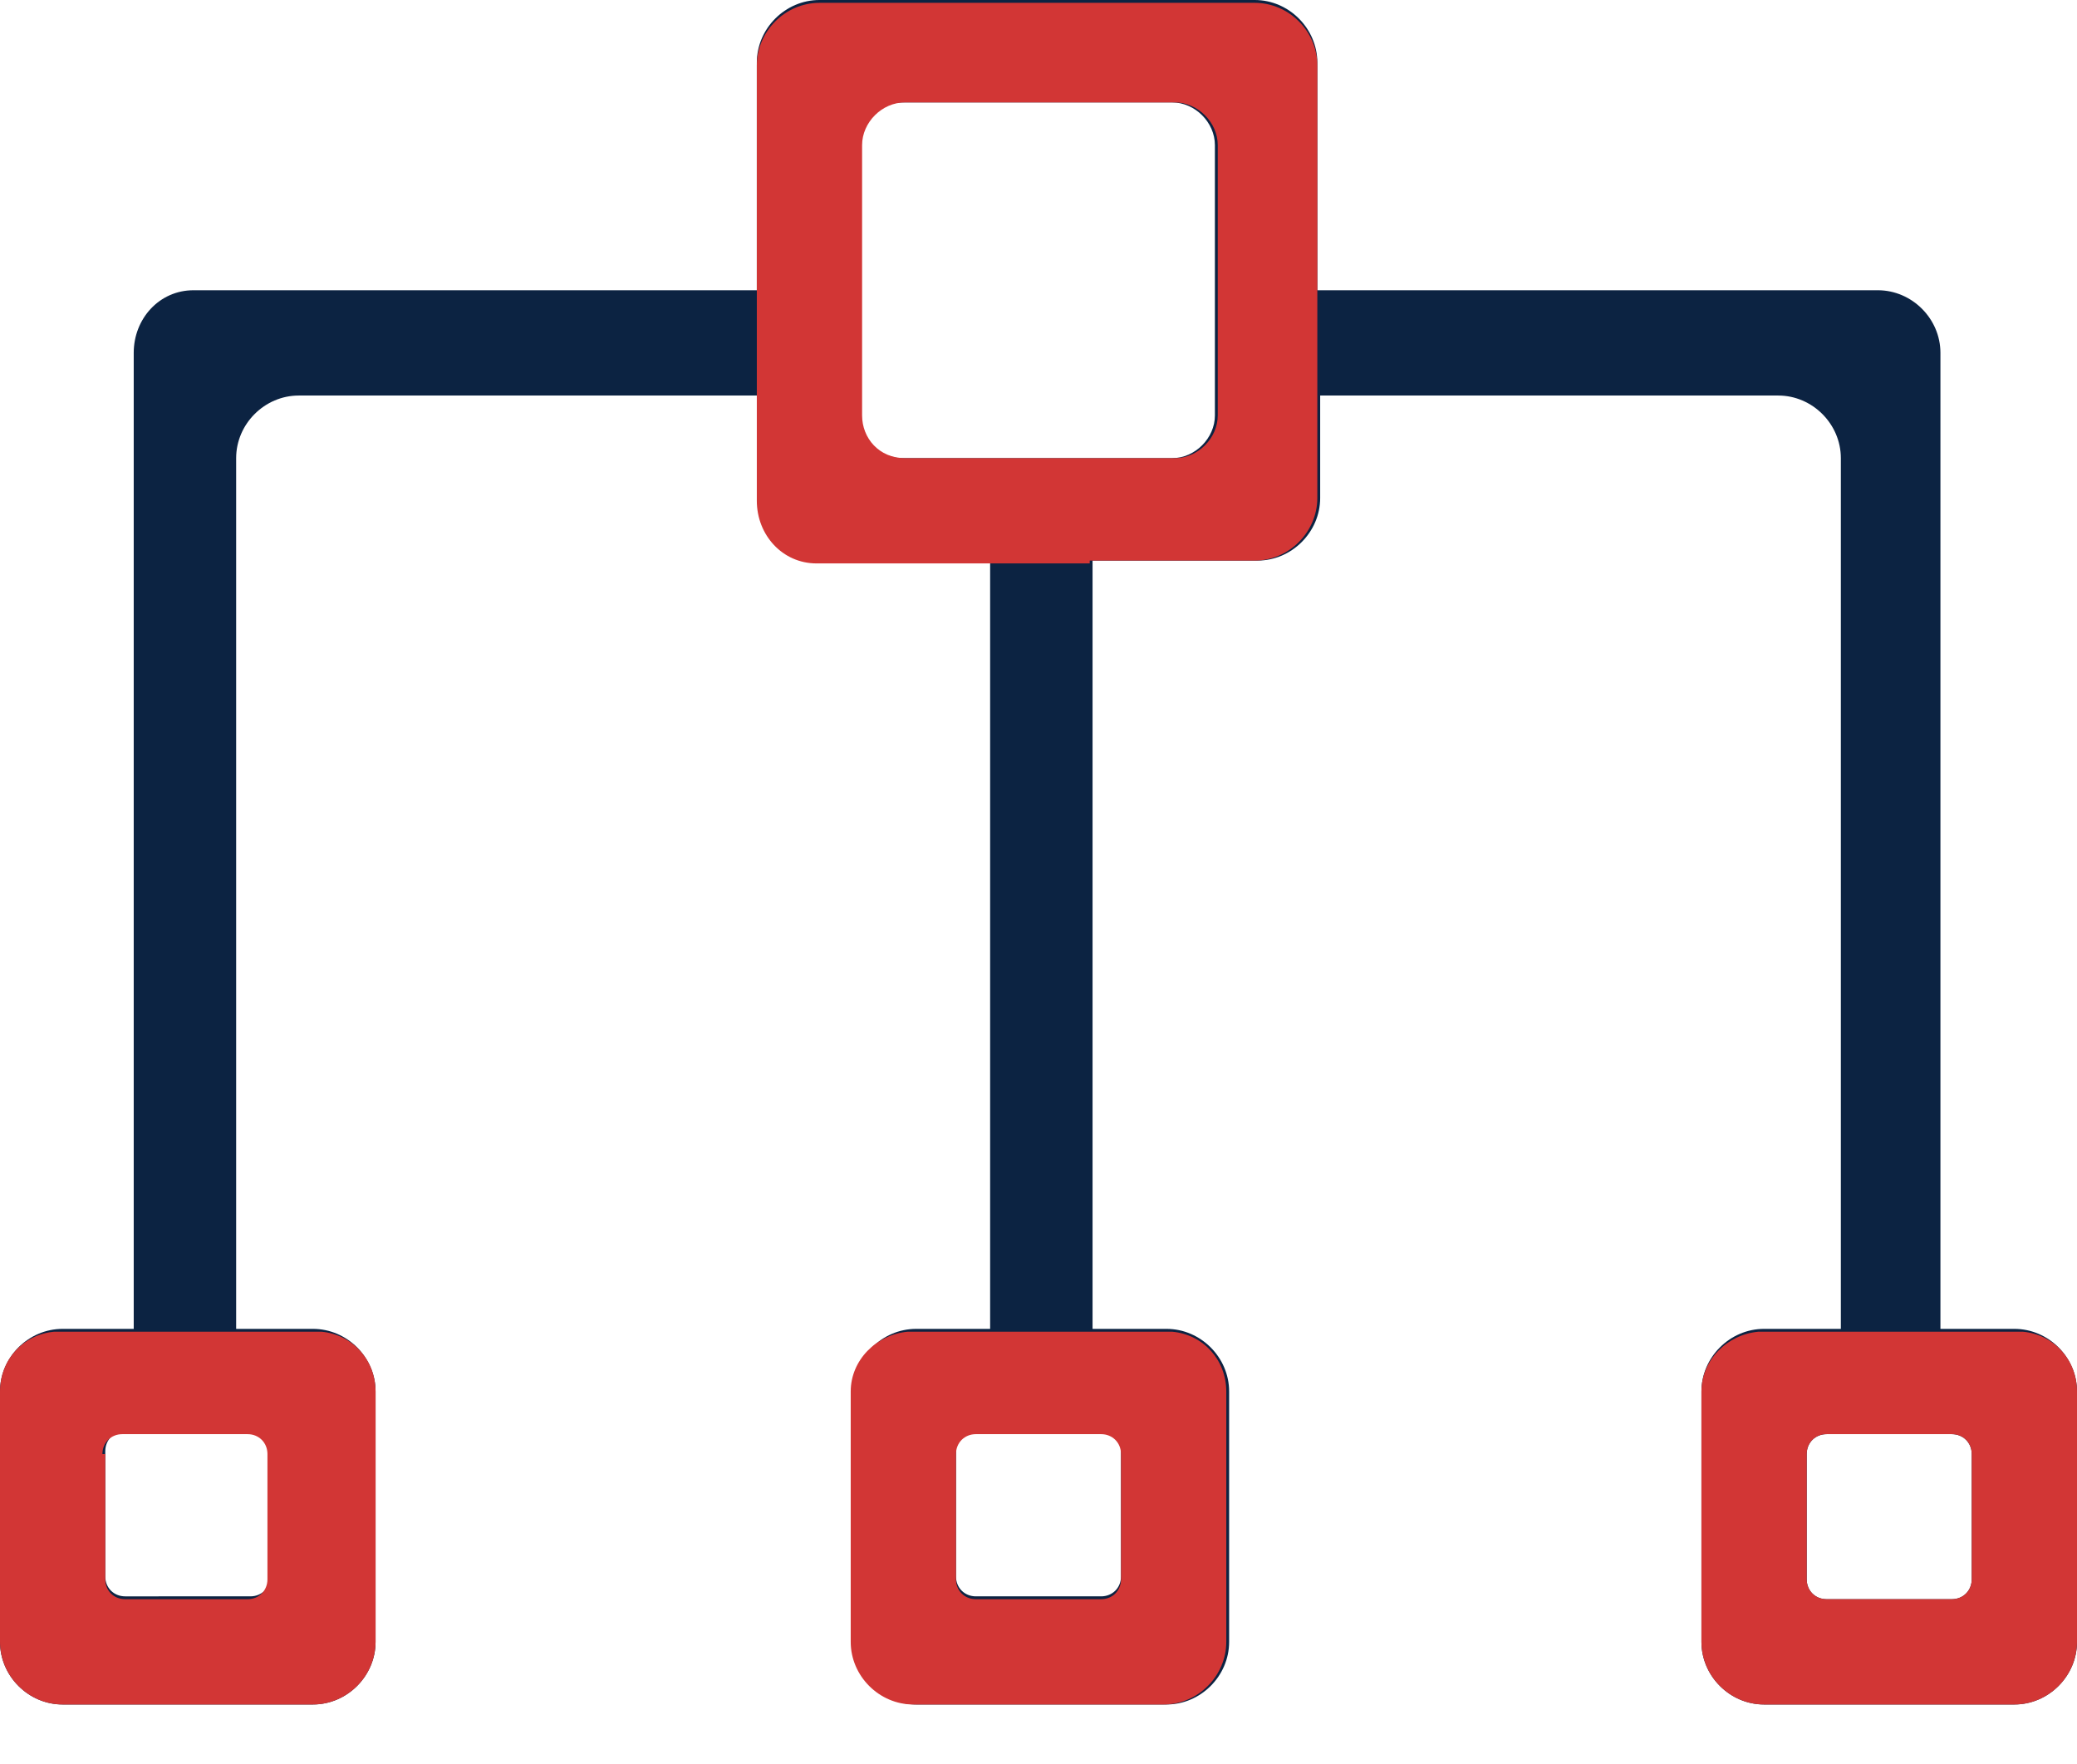 <?xml version="1.0" encoding="utf-8"?>
<!-- Generator: Adobe Illustrator 21.0.0, SVG Export Plug-In . SVG Version: 6.00 Build 0)  -->
<svg version="1.1" id="图层_1" xmlns="http://www.w3.org/2000/svg" xmlns:xlink="http://www.w3.org/1999/xlink" x="0px" y="0px"
	 viewBox="0 0 73 62" style="enable-background:new 0 0 73 62;" xml:space="preserve">
<style type="text/css">
	.st0{fill:#0C2240;}
	.st1{fill:#0C2342;}
	.st2{fill:none;}
	.st3{fill:#D23635;}
</style>
<path class="st0" d="M63.5,46.9"/>
<g>
	<g>
		<path class="st1" d="M70.8,46.7h-2.6V12.4c0-1.2-1-2.2-2.2-2.2H46.3v-8c0-1.2-1-2.2-2.2-2.2H28.8c-1.2,0-2.2,1-2.2,2.2v8H6.8
			c-1.2,0-2.1,1-2.1,2.2v34.3H2.2c-1.2,0-2.2,1-2.2,2.2v8.8c0,1.2,1,2.2,2.2,2.2h8.8c1.2,0,2.2-1,2.2-2.2v-8.8c0-1.2-1-2.2-2.2-2.2
			H8.3l0-30.6c0-1.2,1-2.2,2.2-2.2h16.2v3.6c0,1.2,0.9,2.2,2.1,2.2h6v27h-2.6c-1.2,0-2.2,1-2.2,2.2v8.8c0,1.2,1,2.2,2.2,2.2h8.8
			c1.2,0,2.2-1,2.2-2.2v-8.8c0-1.2-1-2.2-2.2-2.2h-2.6v-27h5.8c1.2,0,2.2-1,2.2-2.2v-3.6h16.1c1.2,0,2.2,1,2.2,2.2v30.6H62
			c-1.2,0-2.2,1-2.2,2.2v8.8c0,1.2,1,2.2,2.2,2.2h8.8c1.2,0,2.2-1,2.2-2.2v-8.8C73,47.7,72,46.7,70.8,46.7L70.8,46.7z M8.8,50.3
			c0.4,0,0.7,0.3,0.7,0.7v4.4c0,0.4-0.3,0.7-0.7,0.7H4.4c-0.4,0-0.7-0.3-0.7-0.7v-4.4c0-0.4,0.3-0.7,0.7-0.7H8.8z M38.7,50.3
			c0.4,0,0.7,0.3,0.7,0.7v4.4c0,0.4-0.3,0.7-0.7,0.7h-4.4c-0.4,0-0.7-0.3-0.7-0.7v-4.4c0-0.4,0.3-0.7,0.7-0.7H38.7z M42.7,14.6
			c0,0.8-0.7,1.5-1.5,1.5h-9.5c-0.8,0-1.5-0.7-1.5-1.5V5.1c0-0.8,0.7-1.5,1.5-1.5h9.5c0.8,0,1.5,0.7,1.5,1.5V14.6z M69.3,55.5
			c0,0.4-0.3,0.7-0.7,0.7h-4.4c-0.4,0-0.7-0.3-0.7-0.7v-4.4c0-0.4,0.3-0.7,0.7-0.7h4.4c0.4,0,0.7,0.3,0.7,0.7V55.5z M69.3,55.5"/>
	</g>
</g>
<g>
	<path class="st2" d="M41.2,3.6h-9.5c-0.8,0-1.5,0.7-1.5,1.5v9.5c0,0.8,0.7,1.5,1.5,1.5h9.5c0.8,0,1.5-0.7,1.5-1.5V5.1
		C42.7,4.3,42,3.6,41.2,3.6z"/>
	<path class="st2" d="M33.6,51.1v4.4c0,0.4,0.3,0.7,0.7,0.7h4.4c0.4,0,0.7-0.3,0.7-0.7v-4.4c0-0.4-0.3-0.7-0.7-0.7h-4.4
		C33.9,50.3,33.6,50.7,33.6,51.1z"/>
	<path class="st2" d="M3.6,51.1v4.4c0,0.4,0.3,0.7,0.7,0.7h4.4c0.4,0,0.7-0.3,0.7-0.7v-4.4c0-0.4-0.3-0.7-0.7-0.7H4.4
		C4,50.3,3.6,50.7,3.6,51.1z"/>
	<path class="st2" d="M64.2,56.2h4.4c0.4,0,0.7-0.3,0.7-0.7v-4.4c0-0.4-0.3-0.7-0.7-0.7h-4.4c-0.4,0-0.7,0.3-0.7,0.7v4.4
		C63.5,55.9,63.8,56.2,64.2,56.2z"/>
	<path class="st3" d="M59.8,48.9v8.8c0,1.2,1,2.2,2.2,2.2h8.8c1.2,0,2.2-1,2.2-2.2v-8.8c0-1.1-0.8-2-1.9-2.1h-9.3
		C60.7,46.9,59.8,47.8,59.8,48.9z M63.5,51.1c0-0.4,0.3-0.7,0.7-0.7h4.4c0.4,0,0.7,0.3,0.7,0.7v4.4c0,0.4-0.3,0.7-0.7,0.7h-4.4
		c-0.4,0-0.7-0.3-0.7-0.7V51.1z"/>
	<path class="st2" d="M33.6,51.1v4.4c0,0.4,0.3,0.7,0.7,0.7h4.4c0.4,0,0.7-0.3,0.7-0.7v-4.4c0-0.4-0.3-0.7-0.7-0.7h-4.4
		C33.9,50.3,33.6,50.7,33.6,51.1z"/>
	<path class="st2" d="M4.4,56.2h4.4c0.4,0,0.7-0.3,0.7-0.7v-4.4c0-0.4-0.3-0.7-0.7-0.7H4.4c-0.4,0-0.7,0.3-0.7,0.7v4.4
		C3.6,55.9,4,56.2,4.4,56.2z"/>
	<path class="st2" d="M41.2,3.6h-9.5c-0.8,0-1.5,0.7-1.5,1.5v9.5c0,0.8,0.7,1.5,1.5,1.5h9.5c0.8,0,1.5-0.7,1.5-1.5V5.1
		C42.7,4.3,42,3.6,41.2,3.6z"/>
	<path class="st3" d="M0,48.9v8.8c0,1.2,1,2.2,2.2,2.2h8.8c1.2,0,2.2-1,2.2-2.2v-8.8c0-1.1-0.8-2-1.9-2.1H1.9
		C0.8,46.9,0,47.8,0,48.9z M3.6,51.1c0-0.4,0.3-0.7,0.7-0.7h4.4c0.4,0,0.7,0.3,0.7,0.7v4.4c0,0.4-0.3,0.7-0.7,0.7H4.4
		c-0.4,0-0.7-0.3-0.7-0.7V51.1z"/>
	<path class="st2" d="M34.3,56.2h4.4c0.4,0,0.7-0.3,0.7-0.7v-4.4c0-0.4-0.3-0.7-0.7-0.7h-4.4c-0.4,0-0.7,0.3-0.7,0.7v4.4
		C33.6,55.9,33.9,56.2,34.3,56.2z"/>
	<path class="st2" d="M42.7,14.6V5.1c0-0.8-0.7-1.5-1.5-1.5h-9.5c-0.8,0-1.5,0.7-1.5,1.5v9.5c0,0.8,0.7,1.5,1.5,1.5h9.5
		C42,16.1,42.7,15.4,42.7,14.6z"/>
	<path class="st3" d="M29.9,48.9v8.8c0,1.2,1,2.2,2.2,2.2h8.8c1.2,0,2.2-1,2.2-2.2v-8.8c0-1.1-0.8-2-1.9-2.1h-9.3
		C30.8,46.9,29.9,47.8,29.9,48.9z M33.6,51.1c0-0.4,0.3-0.7,0.7-0.7h4.4c0.4,0,0.7,0.3,0.7,0.7v4.4c0,0.4-0.3,0.7-0.7,0.7h-4.4
		c-0.4,0-0.7-0.3-0.7-0.7V51.1z"/>
	<path class="st3" d="M38.3,19.7h5.8c1.2,0,2.2-1,2.2-2.2v-3.6h0v-3.6h0v-8c0-1.2-1-2.2-2.2-2.2H28.8c-1.2,0-2.2,1-2.2,2.2v15.3
		c0,1.2,0.9,2.2,2.1,2.2h6H38.3z M30.3,14.6V5.1c0-0.8,0.7-1.5,1.5-1.5h9.5c0.8,0,1.5,0.7,1.5,1.5v9.5c0,0.8-0.7,1.5-1.5,1.5h-9.5
		C30.9,16.1,30.3,15.4,30.3,14.6z"/>
</g>
</svg>
